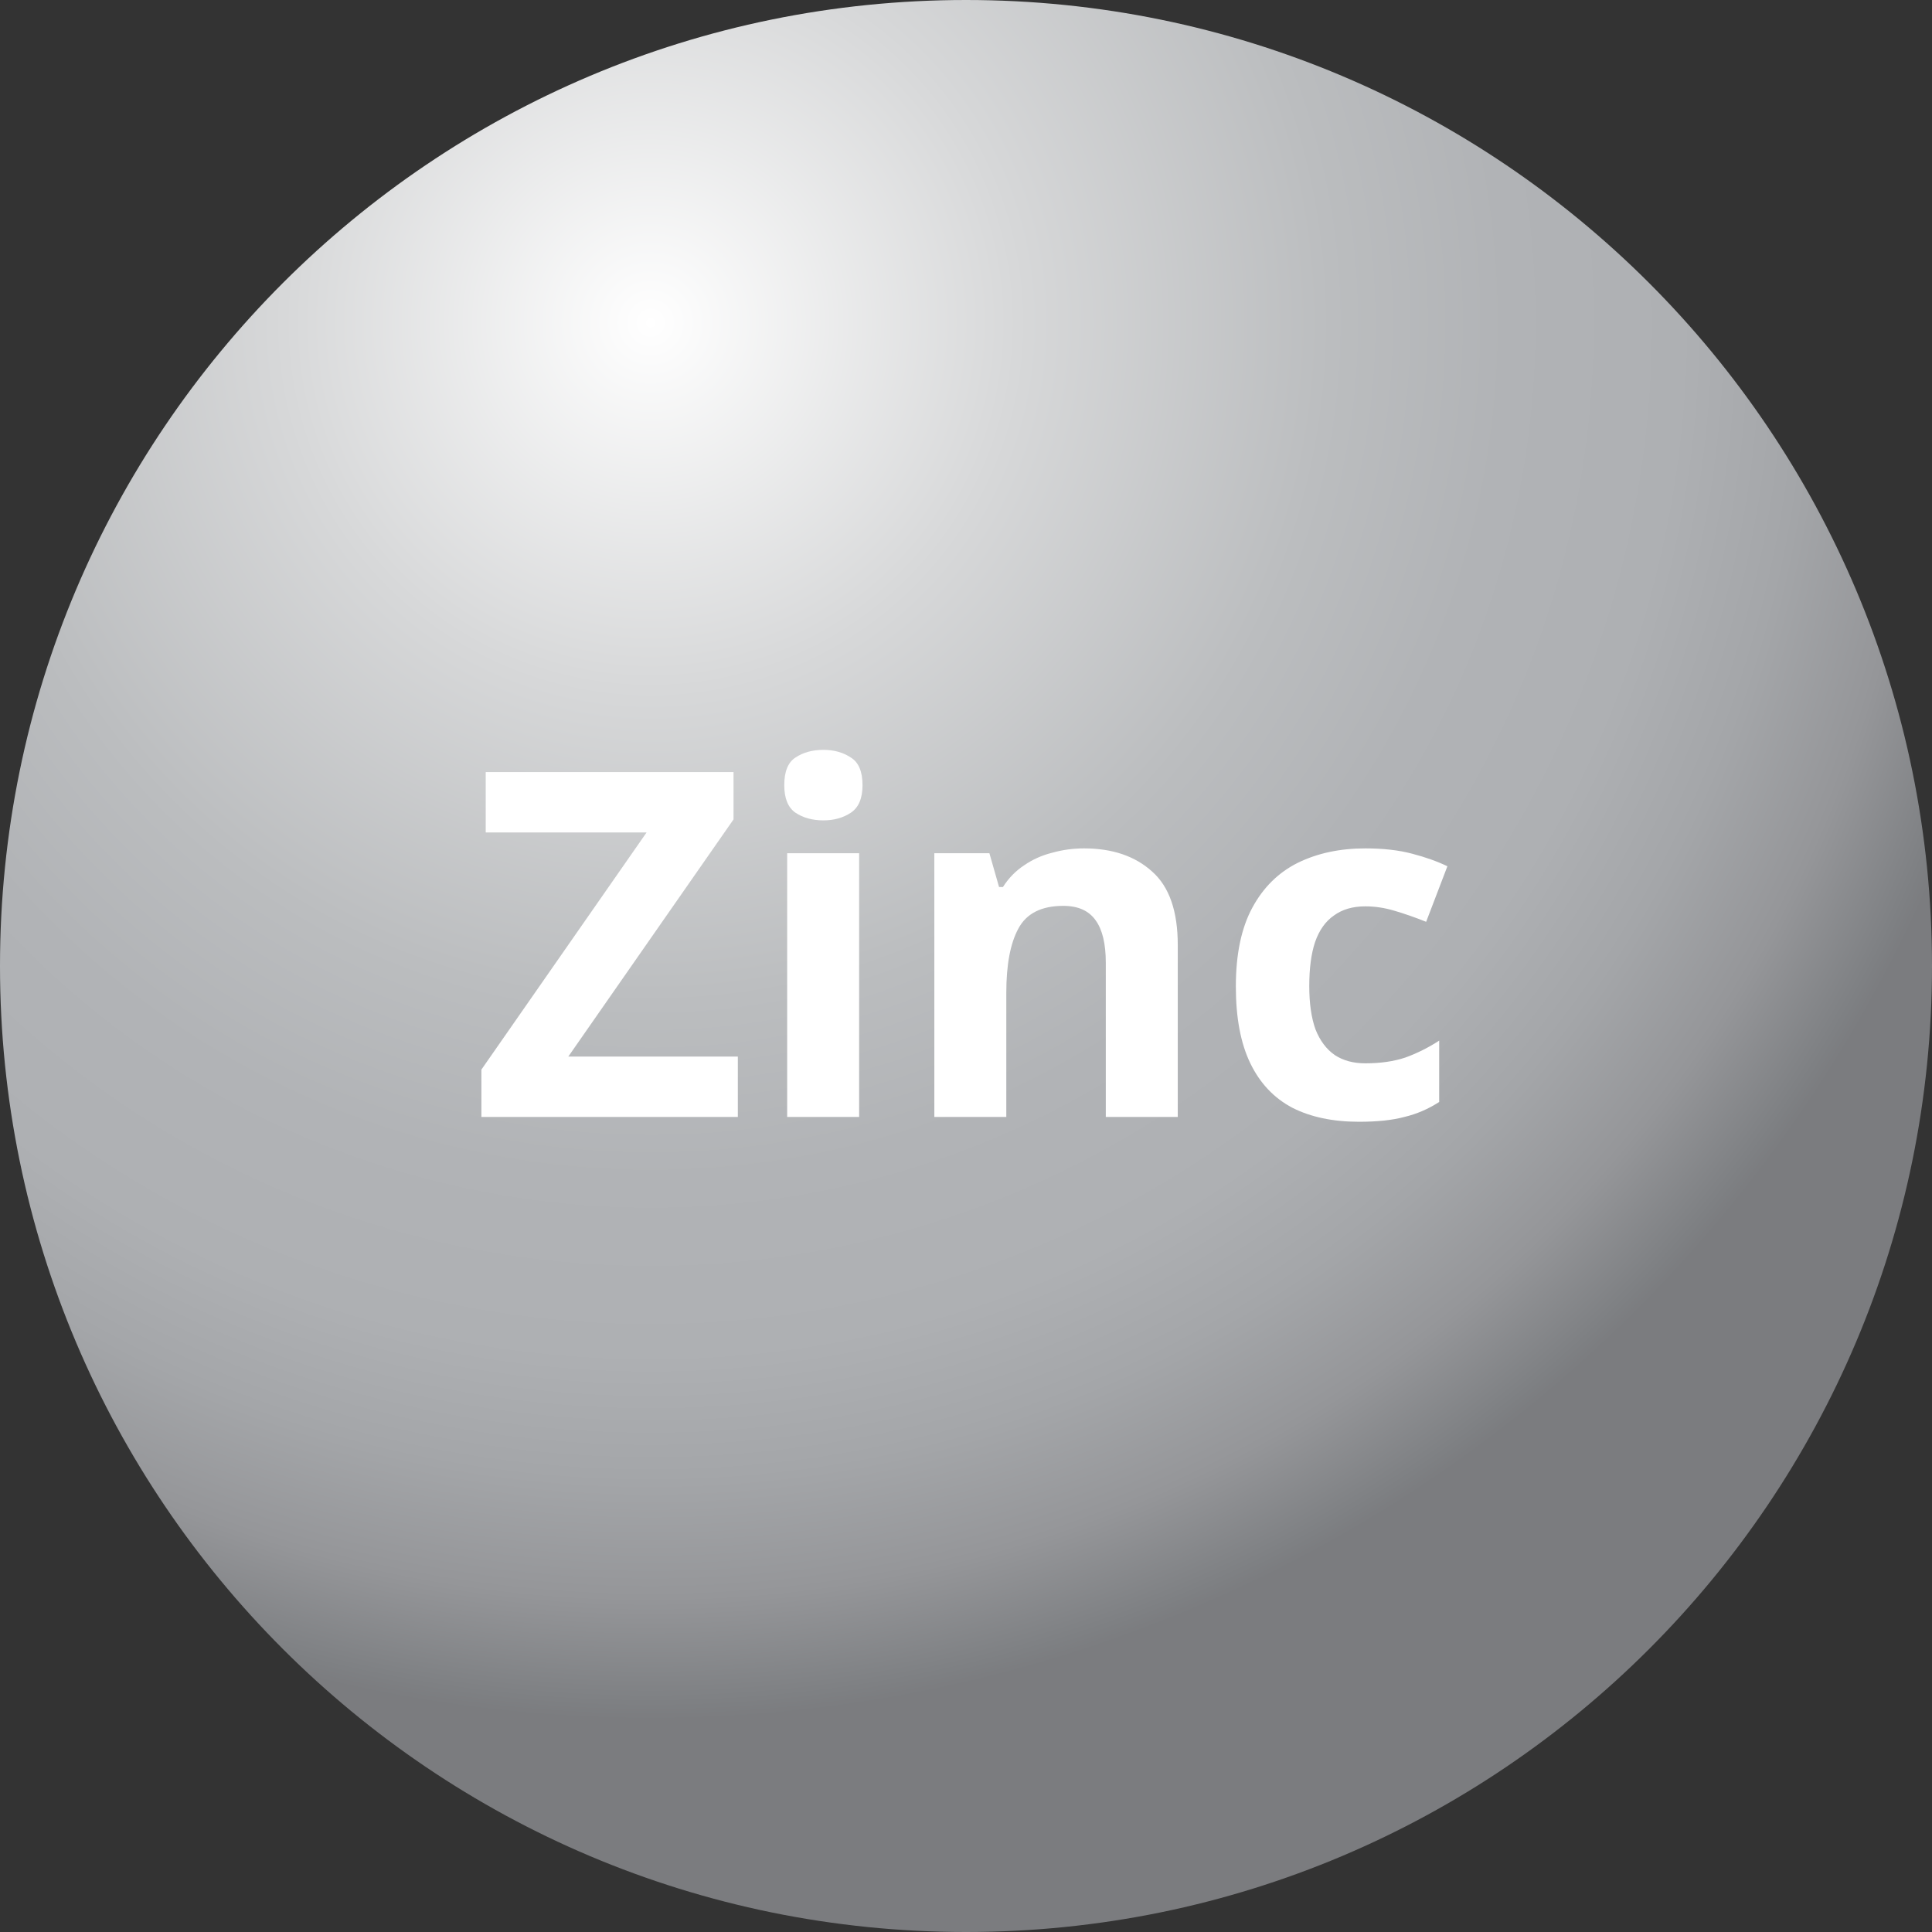 <svg width="64" height="64" viewBox="0 0 64 64" fill="none" xmlns="http://www.w3.org/2000/svg">
<rect x="0" y="0" width="64" height="64" fill="#333333" stroke="none"/>
<g clip-path="url(#clip0_4751_63070)">
<path d="M32 64C49.673 64 64 49.673 64 32C64 14.327 49.673 0 32 0C14.327 0 0 14.327 0 32C0 49.673 14.327 64 32 64Z" fill="url(#paint0_radial_4751_63070)"/>
<path d="M24.442 37H15.947V35.432L21.419 27.576H16.09V25.576H24.299V27.144L18.826 35H24.442V37ZM28.46 28.264V37H26.076V28.264H28.46ZM27.276 24.84C27.628 24.84 27.932 24.925 28.188 25.096C28.444 25.256 28.572 25.56 28.572 26.008C28.572 26.445 28.444 26.749 28.188 26.92C27.932 27.091 27.628 27.176 27.276 27.176C26.913 27.176 26.604 27.091 26.348 26.92C26.103 26.749 25.98 26.445 25.98 26.008C25.98 25.56 26.103 25.256 26.348 25.096C26.604 24.925 26.913 24.84 27.276 24.84ZM35.911 28.104C36.85 28.104 37.602 28.36 38.167 28.872C38.733 29.373 39.015 30.184 39.015 31.304V37H36.631V31.896C36.631 31.267 36.519 30.797 36.295 30.488C36.071 30.168 35.714 30.008 35.223 30.008C34.498 30.008 34.002 30.259 33.735 30.76C33.468 31.251 33.335 31.96 33.335 32.888V37H30.951V28.264H32.775L33.095 29.384H33.223C33.415 29.085 33.65 28.845 33.927 28.664C34.205 28.472 34.514 28.333 34.855 28.248C35.197 28.152 35.548 28.104 35.911 28.104ZM45.019 37.16C44.155 37.16 43.419 37.005 42.811 36.696C42.203 36.376 41.739 35.885 41.419 35.224C41.099 34.563 40.939 33.715 40.939 32.68C40.939 31.613 41.12 30.744 41.483 30.072C41.845 29.4 42.347 28.904 42.987 28.584C43.637 28.264 44.384 28.104 45.227 28.104C45.824 28.104 46.341 28.163 46.779 28.28C47.227 28.397 47.616 28.536 47.947 28.696L47.243 30.536C46.869 30.387 46.517 30.264 46.187 30.168C45.867 30.072 45.547 30.024 45.227 30.024C44.811 30.024 44.464 30.125 44.187 30.328C43.909 30.52 43.701 30.813 43.563 31.208C43.435 31.592 43.371 32.077 43.371 32.664C43.371 33.24 43.44 33.72 43.579 34.104C43.728 34.477 43.941 34.76 44.219 34.952C44.496 35.133 44.832 35.224 45.227 35.224C45.728 35.224 46.171 35.16 46.555 35.032C46.939 34.893 47.312 34.707 47.675 34.472V36.504C47.312 36.739 46.928 36.904 46.523 37C46.128 37.107 45.627 37.16 45.019 37.16Z" fill="white"/>
</g>
<defs>
<radialGradient id="paint0_radial_4751_63070" cx="0" cy="0" r="1" gradientUnits="userSpaceOnUse" gradientTransform="translate(21.599 10.78) scale(57.617)">
<stop stop-color="white"/>
<stop offset="0.21" stop-color="#D7D8D9"/>
<stop offset="0.39" stop-color="#BBBDBF"/>
<stop offset="0.49" stop-color="#B1B3B6"/>
<stop offset="0.59" stop-color="#AEB0B3"/>
<stop offset="0.66" stop-color="#A4A6A9"/>
<stop offset="0.73" stop-color="#959699"/>
<stop offset="0.79" stop-color="#7E8083"/>
<stop offset="0.8" stop-color="#7B7C7F"/>
</radialGradient>
<clipPath id="clip0_4751_63070">
<rect width="64" height="64" fill="white"/>
</clipPath>
</defs>
</svg>
